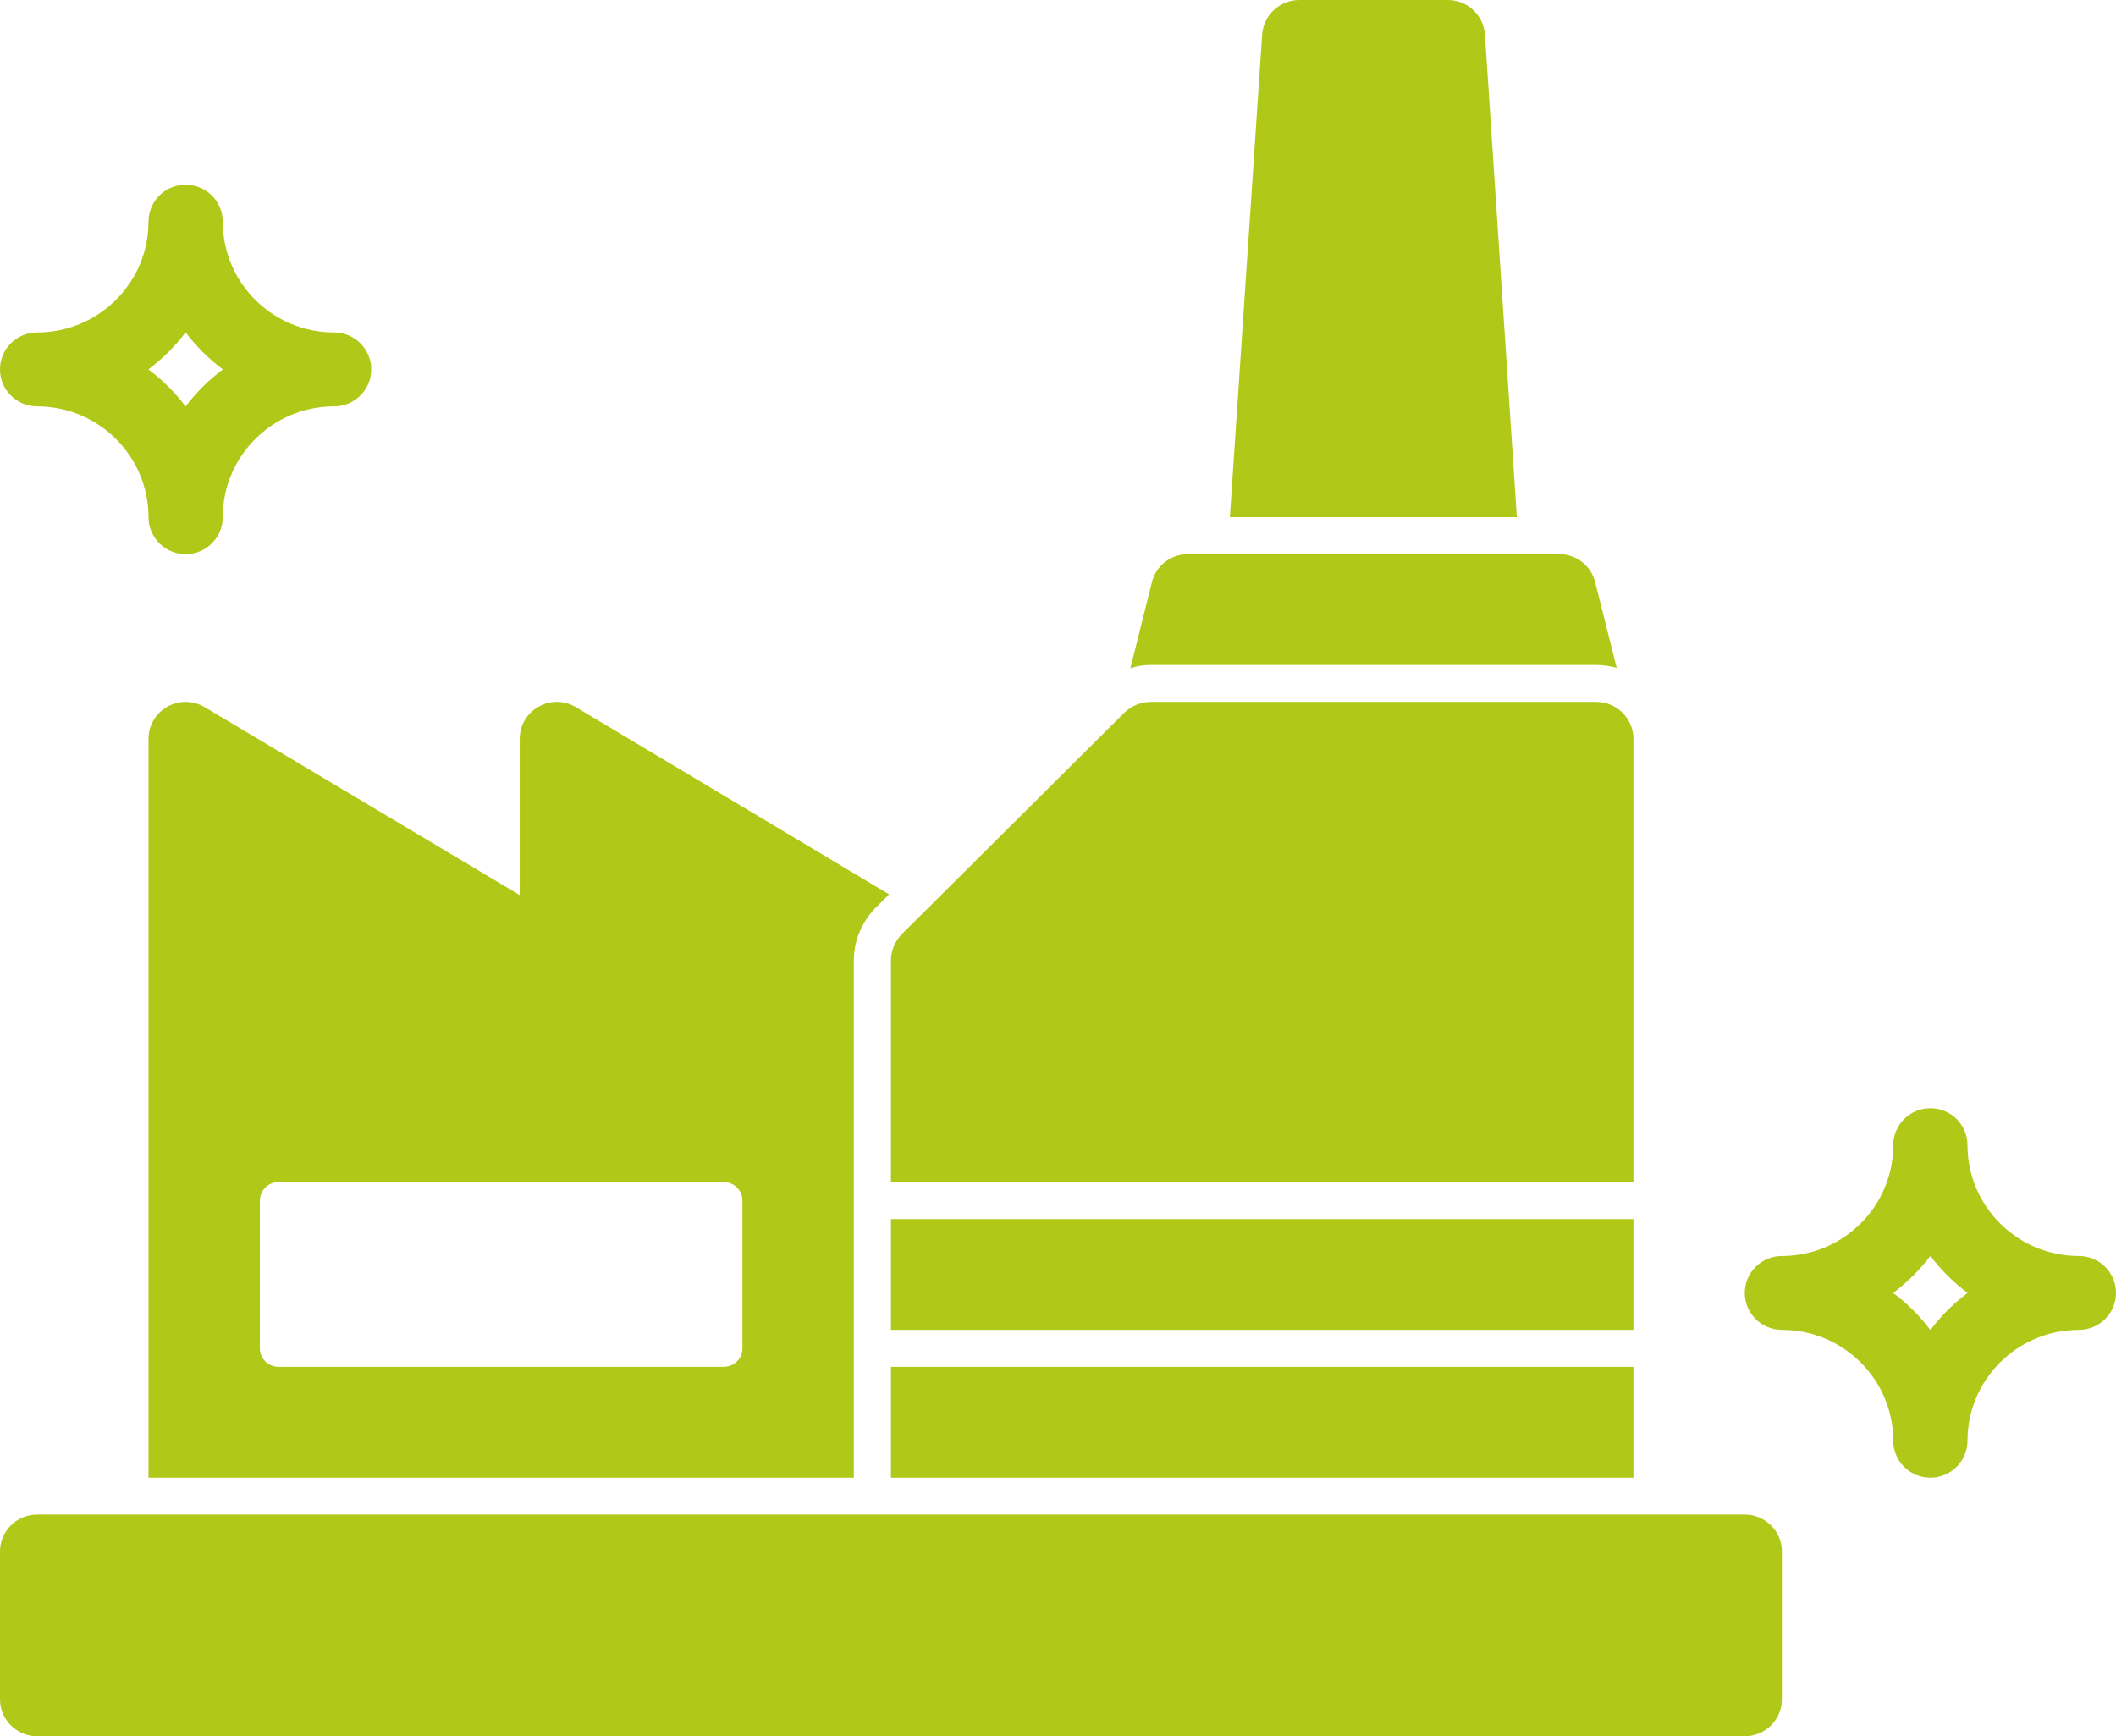 <?xml version="1.0" encoding="UTF-8"?>
<svg width="78px" height="64px" viewBox="0 0 78 64" version="1.1" xmlns="http://www.w3.org/2000/svg" xmlns:xlink="http://www.w3.org/1999/xlink">
    <!-- Generator: Sketch 52.3 (67297) - http://www.bohemiancoding.com/sketch -->
    <title>Combined Shape</title>
    <desc>Created with Sketch.</desc>
    <g id="Page-1" stroke="none" stroke-width="1" fill="none" fill-rule="evenodd">
        <path d="M60.211,27.234 L60.211,43.574 L32.842,43.574 L32.842,35.404 C32.842,35.037 32.993,34.696 33.239,34.437 L33.992,33.688 L41.449,26.267 C41.709,26.022 42.052,25.872 42.421,25.872 L58.842,25.872 C59.595,25.872 60.211,26.485 60.211,27.234 Z M32.842,44.936 L60.211,44.936 L60.211,49.021 L32.842,49.021 L32.842,44.936 Z M32.842,50.383 L60.211,50.383 L60.211,54.468 L32.842,54.468 L32.842,50.383 Z M1.368,14.979 C0.612,14.979 0,14.37 0,13.617 C0,12.864 0.612,12.255 1.368,12.255 C3.632,12.255 5.474,10.423 5.474,8.17 C5.474,7.418 6.086,6.809 6.842,6.809 C7.598,6.809 8.211,7.418 8.211,8.17 C8.211,10.423 10.052,12.255 12.316,12.255 C13.072,12.255 13.684,12.864 13.684,13.617 C13.684,14.37 13.072,14.979 12.316,14.979 C10.052,14.979 8.211,16.811 8.211,19.064 C8.211,19.816 7.598,20.426 6.842,20.426 C6.086,20.426 5.474,19.816 5.474,19.064 C5.474,16.811 3.632,14.979 1.368,14.979 Z M6.842,12.251 C6.452,12.769 5.99,13.229 5.47,13.617 C5.99,14.005 6.452,14.465 6.842,14.983 C7.232,14.465 7.695,14.005 8.215,13.617 C7.695,13.229 7.232,12.769 6.842,12.251 Z M76.632,46.298 C77.388,46.298 78,46.907 78,47.66 C78,48.412 77.388,49.021 76.632,49.021 C74.368,49.021 72.526,50.854 72.526,53.106 C72.526,53.859 71.914,54.468 71.158,54.468 C70.402,54.468 69.789,53.859 69.789,53.106 C69.789,50.854 67.948,49.021 65.684,49.021 C64.928,49.021 64.316,48.412 64.316,47.66 C64.316,46.907 64.928,46.298 65.684,46.298 C67.948,46.298 69.789,44.465 69.789,42.213 C69.789,41.46 70.402,40.851 71.158,40.851 C71.914,40.851 72.526,41.46 72.526,42.213 C72.526,44.465 74.368,46.298 76.632,46.298 Z M71.158,49.025 C71.548,48.508 72.01,48.048 72.53,47.66 C72.01,47.271 71.548,46.811 71.158,46.294 C70.768,46.811 70.305,47.271 69.785,47.66 C70.305,48.048 70.768,48.508 71.158,49.025 Z M64.316,55.83 C65.072,55.83 65.684,56.439 65.684,57.191 L65.684,62.638 C65.684,63.39 65.072,64 64.316,64 L1.368,64 C0.613,64 0,63.39 0,62.638 L0,57.191 C0,56.439 0.613,55.83 1.368,55.83 L64.316,55.83 Z M6.172,26.049 C6.596,25.804 7.13,25.818 7.54,26.063 L19.158,32.994 L19.158,27.234 C19.158,26.744 19.418,26.294 19.856,26.049 C20.28,25.804 20.814,25.818 21.224,26.063 L32.774,32.967 L32.24,33.498 C31.747,34.029 31.474,34.696 31.474,35.404 L31.474,54.468 L5.474,54.468 L5.474,27.234 C5.474,26.744 5.734,26.294 6.172,26.049 Z M9.579,44.255 L9.579,49.702 C9.579,50.078 9.885,50.383 10.263,50.383 L26.684,50.383 C27.062,50.383 27.368,50.078 27.368,49.702 L27.368,44.255 C27.368,43.879 27.062,43.574 26.684,43.574 L10.263,43.574 C9.885,43.574 9.579,43.879 9.579,44.255 Z M58.842,24.511 L42.421,24.511 C42.161,24.511 41.901,24.551 41.668,24.633 L42.462,21.46 C42.613,20.848 43.16,20.426 43.789,20.426 L57.474,20.426 C58.103,20.426 58.651,20.848 58.801,21.46 L59.595,24.62 C59.362,24.551 59.102,24.511 58.842,24.511 Z M54.737,1.266 L55.914,19.064 L45.336,19.064 L46.526,1.266 C46.581,0.558 47.169,0 47.895,0 L53.368,0 C54.094,0 54.682,0.558 54.737,1.266 Z" id="Combined-Shape" fill="#B0C818"></path>
    </g>
</svg>